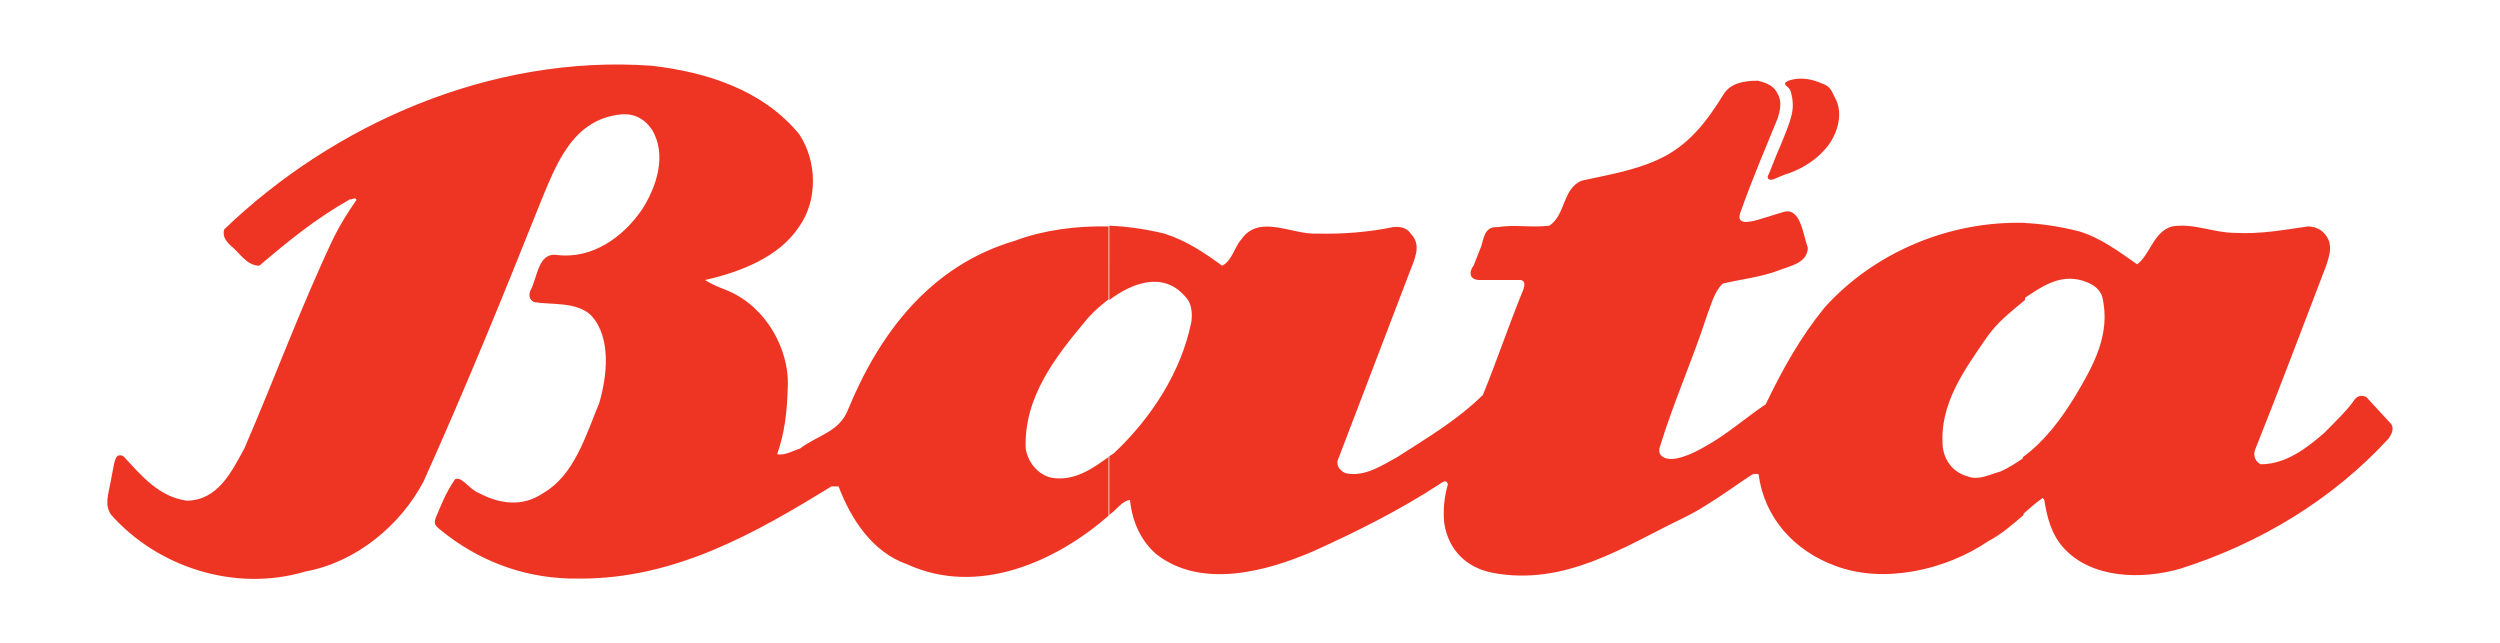 <?xml version="1.0" encoding="utf-8"?>
<!-- Generator: Adobe Illustrator 16.0.0, SVG Export Plug-In . SVG Version: 6.00 Build 0)  -->
<!DOCTYPE svg PUBLIC "-//W3C//DTD SVG 1.1//EN" "http://www.w3.org/Graphics/SVG/1.1/DTD/svg11.dtd">
<svg xmlns="http://www.w3.org/2000/svg" xmlns:xlink="http://www.w3.org/1999/xlink" version="1.1" id="bata-logo" x="0px" y="0px" width="350" height="90" viewBox="0 0 350 90" enable-background="new 0 0 350 90" xml:space="preserve">
<path fill="#EE3524" d="M256.8,13.5c1.6,2.6,0.1,6-1.4,7.5c-1.1,1.3-2.9,2.5-4.8,3.2c-1,0.3-1.8,0.7-2.3,0.9  c-0.4,0.1-0.7,0.1-0.8-0.2c-0.1-0.2,0.1-0.4,0.2-0.7c0.5-1.2,1.1-2.8,1.6-3.9c1.5-3.7,2.1-5,1.4-7.5c-0.1-0.3-0.3-0.5-0.5-0.7  c-0.2-0.1-0.3-0.3-0.3-0.4c0-0.2,0.3-0.3,0.5-0.4c1.6-0.6,3.4-0.2,4.7,0.4C256.1,12,256.4,12.6,256.8,13.5L256.8,13.5L256.8,13.5z   M283.2,41.9C283.2,41.8,283.2,41.8,283.2,41.9c2.5-1.7,5.1-3.6,8.4-2.6l0,0l0,0c0.9,0.3,2.2,0.8,2.7,2.2c1.3,5.3-1.3,9.8-3.8,14  c-2.1,3.4-4.3,6.3-7.3,8.5v8c0.9-0.8,1.8-1.6,2.8-2.3l0,0l0.2,0.3l0,0c0.4,2.5,1,4.8,2.7,6.7c3.9,4.3,10.9,4.5,16.4,2.9  c11-3.5,21.2-9.6,29.1-18.2c0.4-0.6,0.8-1.3,0.4-2l0,0l-3.5-3.8l0,0c0,0-1-0.6-1.7,0.4c-0.7,1.1-2.5,2.9-4.2,4.6  c-2.3,2-5.3,4.4-8.9,4.4c-0.7-0.3-1.1-1.2-0.8-2c3.4-8.5,6.7-17.3,10-25.9c0.3-1,0.8-2.3,0.3-3.5c-0.5-1.2-1.6-1.9-2.9-1.9  c-3.5,0.5-6.6,1.1-10.2,0.9c-3,0-5.8-1.4-8.8-0.9c-2.6,0.7-3.1,4-4.9,5.3c-2.6-1.8-5.1-3.7-8.1-4.6c-2.7-0.7-5.4-1.1-8-1.2V41.9z   M207.4,39.2h5.5l0,0c0.5,0.1,0.7,0.5,0.3,1.5c-2,4.9-3.6,9.7-5.6,14.6c-3.7,3.6-7.5,5.8-12,8.7c-2.2,1.2-4.4,2.7-7,2.3  c-0.9-0.2-1.6-1.1-1.3-1.9l0,0l10.2-26.7l0,0c0.9-2.2,1.3-3.6,0-5c-0.6-0.9-1.6-1-2.5-0.9c-3.4,0.7-7.1,1-10.6,0.9  c-3.5,0.2-8.1-2.8-10.6,0.8c-1,1.1-1.3,3-2.7,3.7c-2.6-1.9-5-3.5-8.1-4.5c-2.5-0.6-5.1-1-7.7-1.1V42c3.2-2.4,7.6-4.1,10.7-0.4  c0.6,0.6,1,1.7,0.8,3.4c-1.4,7.1-5.7,13.6-10.8,18.4c-0.2,0.2-0.5,0.3-0.7,0.5v8.2c0,0,0,0,0.1-0.1c0.9-0.6,1.7-1.9,2.8-2  c0.3,3,1.5,5.7,3.7,7.6c6.3,4.9,15.4,2.4,21.9-0.4c6-2.7,12.2-5.8,17.7-9.4c0.3-0.2,1-0.8,1.2,0c-0.5,1.8-0.7,3.5-0.5,5.5  c0.6,3.7,3.1,6.2,6.8,6.9c10.1,1.9,18.4-3.7,26.5-7.6c1.6-0.8,2.3-1.2,3.4-1.9c2.3-1.4,4-2.7,6.3-4.2c0.3-0.2,0.8-0.2,1-0.1  c0.8,6.1,5,10.7,10.7,12.8c6.8,2.6,15.5,0.6,21.4-3.4c1.9-1,3.5-2.4,5-3.7v-8c-1,0.7-2.1,1.4-3.2,1.9c-1.5,0.4-3.1,1.3-4.6,0.7  c-1.9-0.5-3.2-2-3.5-4c-0.6-6.1,3.1-11,6.1-15.4c1.5-2.2,3.5-3.7,5.4-5.3V31.2c-10.7-0.3-21.2,4.2-28.1,11.9  c-3.4,4.2-5.9,8.7-8.2,13.5c-2.7,1.8-5.4,4.2-8.3,5.8c-2,1.2-4.9,2.5-6.2,1.5c-0.4-0.3-0.5-0.8-0.3-1.4c1.9-6.2,4.6-12.2,6.6-18.4  c0.6-1.5,1-3.3,2.2-4.4c2.5-0.6,5.3-0.9,7.7-1.8c1.7-0.7,4.1-1,4.2-3.2c-0.7-1.9-1-5.8-3.5-5c-1,0.3-1.6,0.5-2.6,0.8  c-1,0.3-4,1.4-3.4-0.6c2-5.6,3.4-8.7,5.3-13.4c0.3-1,0.6-2.3,0-3.3c-0.5-1.2-1.6-1.6-2.8-1.9c-1.9,0-3.8,0.3-4.8,1.9  c-2.4,3.9-5,7.3-9.3,9.2c-3.3,1.5-7,2.1-10.6,2.9c-2.7,1.2-2.2,4.8-4.5,6.3c-2.8,0.3-4.5-0.2-7.3,0.2c-1.8-0.1-1.9,1.7-2.2,2.6l0,0  l-1.1,2.8l0,0C205.7,37.9,205.5,39.3,207.4,39.2L207.4,39.2z M155.3,63.9c-2.2,1.6-4.8,3.5-8,3c-2-0.4-3.4-2.2-3.7-4.1  c-0.3-7.3,4.4-13.1,8.4-17.9l0,0l0,0c0.7-0.9,1.9-2,3.2-3V31.7c-4.5-0.1-9.1,0.5-13.1,2c-11.9,3.5-19,13-23.4,23.7  c-1.2,3.1-4.4,3.6-6.7,5.4c-1,0.3-2.1,1-3.2,0.8c1-2.9,1.4-5.6,1.5-9.8c0.1-4.7-2.8-10.7-8.4-13.1c-1.5-0.6-2.1-0.8-3.2-1.5  c4.9-1.1,10.4-3.2,13.2-7.5c2.6-3.7,2.5-9.1,0-12.9c-5.1-6.2-12.9-8.7-20.7-9.6c-22.5-1.6-44.5,8.2-59.8,22.9  c-0.3,0.9,0.2,1.6,0.8,2.2c1.3,1,2.3,2.9,4.1,2.9c4-3.4,7.9-6.6,12.7-9.3c0.3,0.1,0.8-0.4,0.9,0.1c-1.2,1.7-2.3,3.5-3.2,5.3  c-4.6,9.7-8.3,19.8-12.5,29.5c-1.8,3.3-3.7,7.2-8,7.3c-3.9-0.5-6.4-3.5-8.8-6.1c0,0-0.3-0.4-0.9-0.2c-0.5,0.3-0.6,1.6-1,3.6  c-0.3,1.7-0.9,3.2,0,4.6C21.9,79.3,32.8,83,42.8,80c7.1-1.3,13.3-6.5,16.5-12.6c5.8-12.9,11-25.6,16.3-38.9  c2.2-5.3,4.5-11.9,11.5-12.5c1.9-0.1,3.3,0.8,4.2,2.2c2.1,3.5,0.6,8-1.4,11.1c-2.5,3.7-6.8,7-11.9,6.4c-2.7-0.4-2.7,3.1-3.8,5.1  c-0.2,0.8,0,1.2,0.6,1.5c2.4,0.4,6-0.1,8,1.9c2.8,3.1,2.2,8.4,1.1,12.2c-1.9,4.6-3.5,10.1-7.8,12.6c-2.9,2-6.1,1.6-9.1,0  c-1.3-0.5-2.4-2.4-3.3-1.9c-1.3,1.9-1.9,3.5-2.7,5.4c-0.4,1.1,0.1,1.2,1.7,2.5c5.2,3.9,11.4,6.1,18.3,6c13.5,0.1,24.8-6.4,35.4-12.9  l0,0l1,0l0,0c1.7,4.5,4.7,9.2,9.6,10.9c10,4.6,21-0.5,28.2-6.8V63.9z"/>
</svg>
